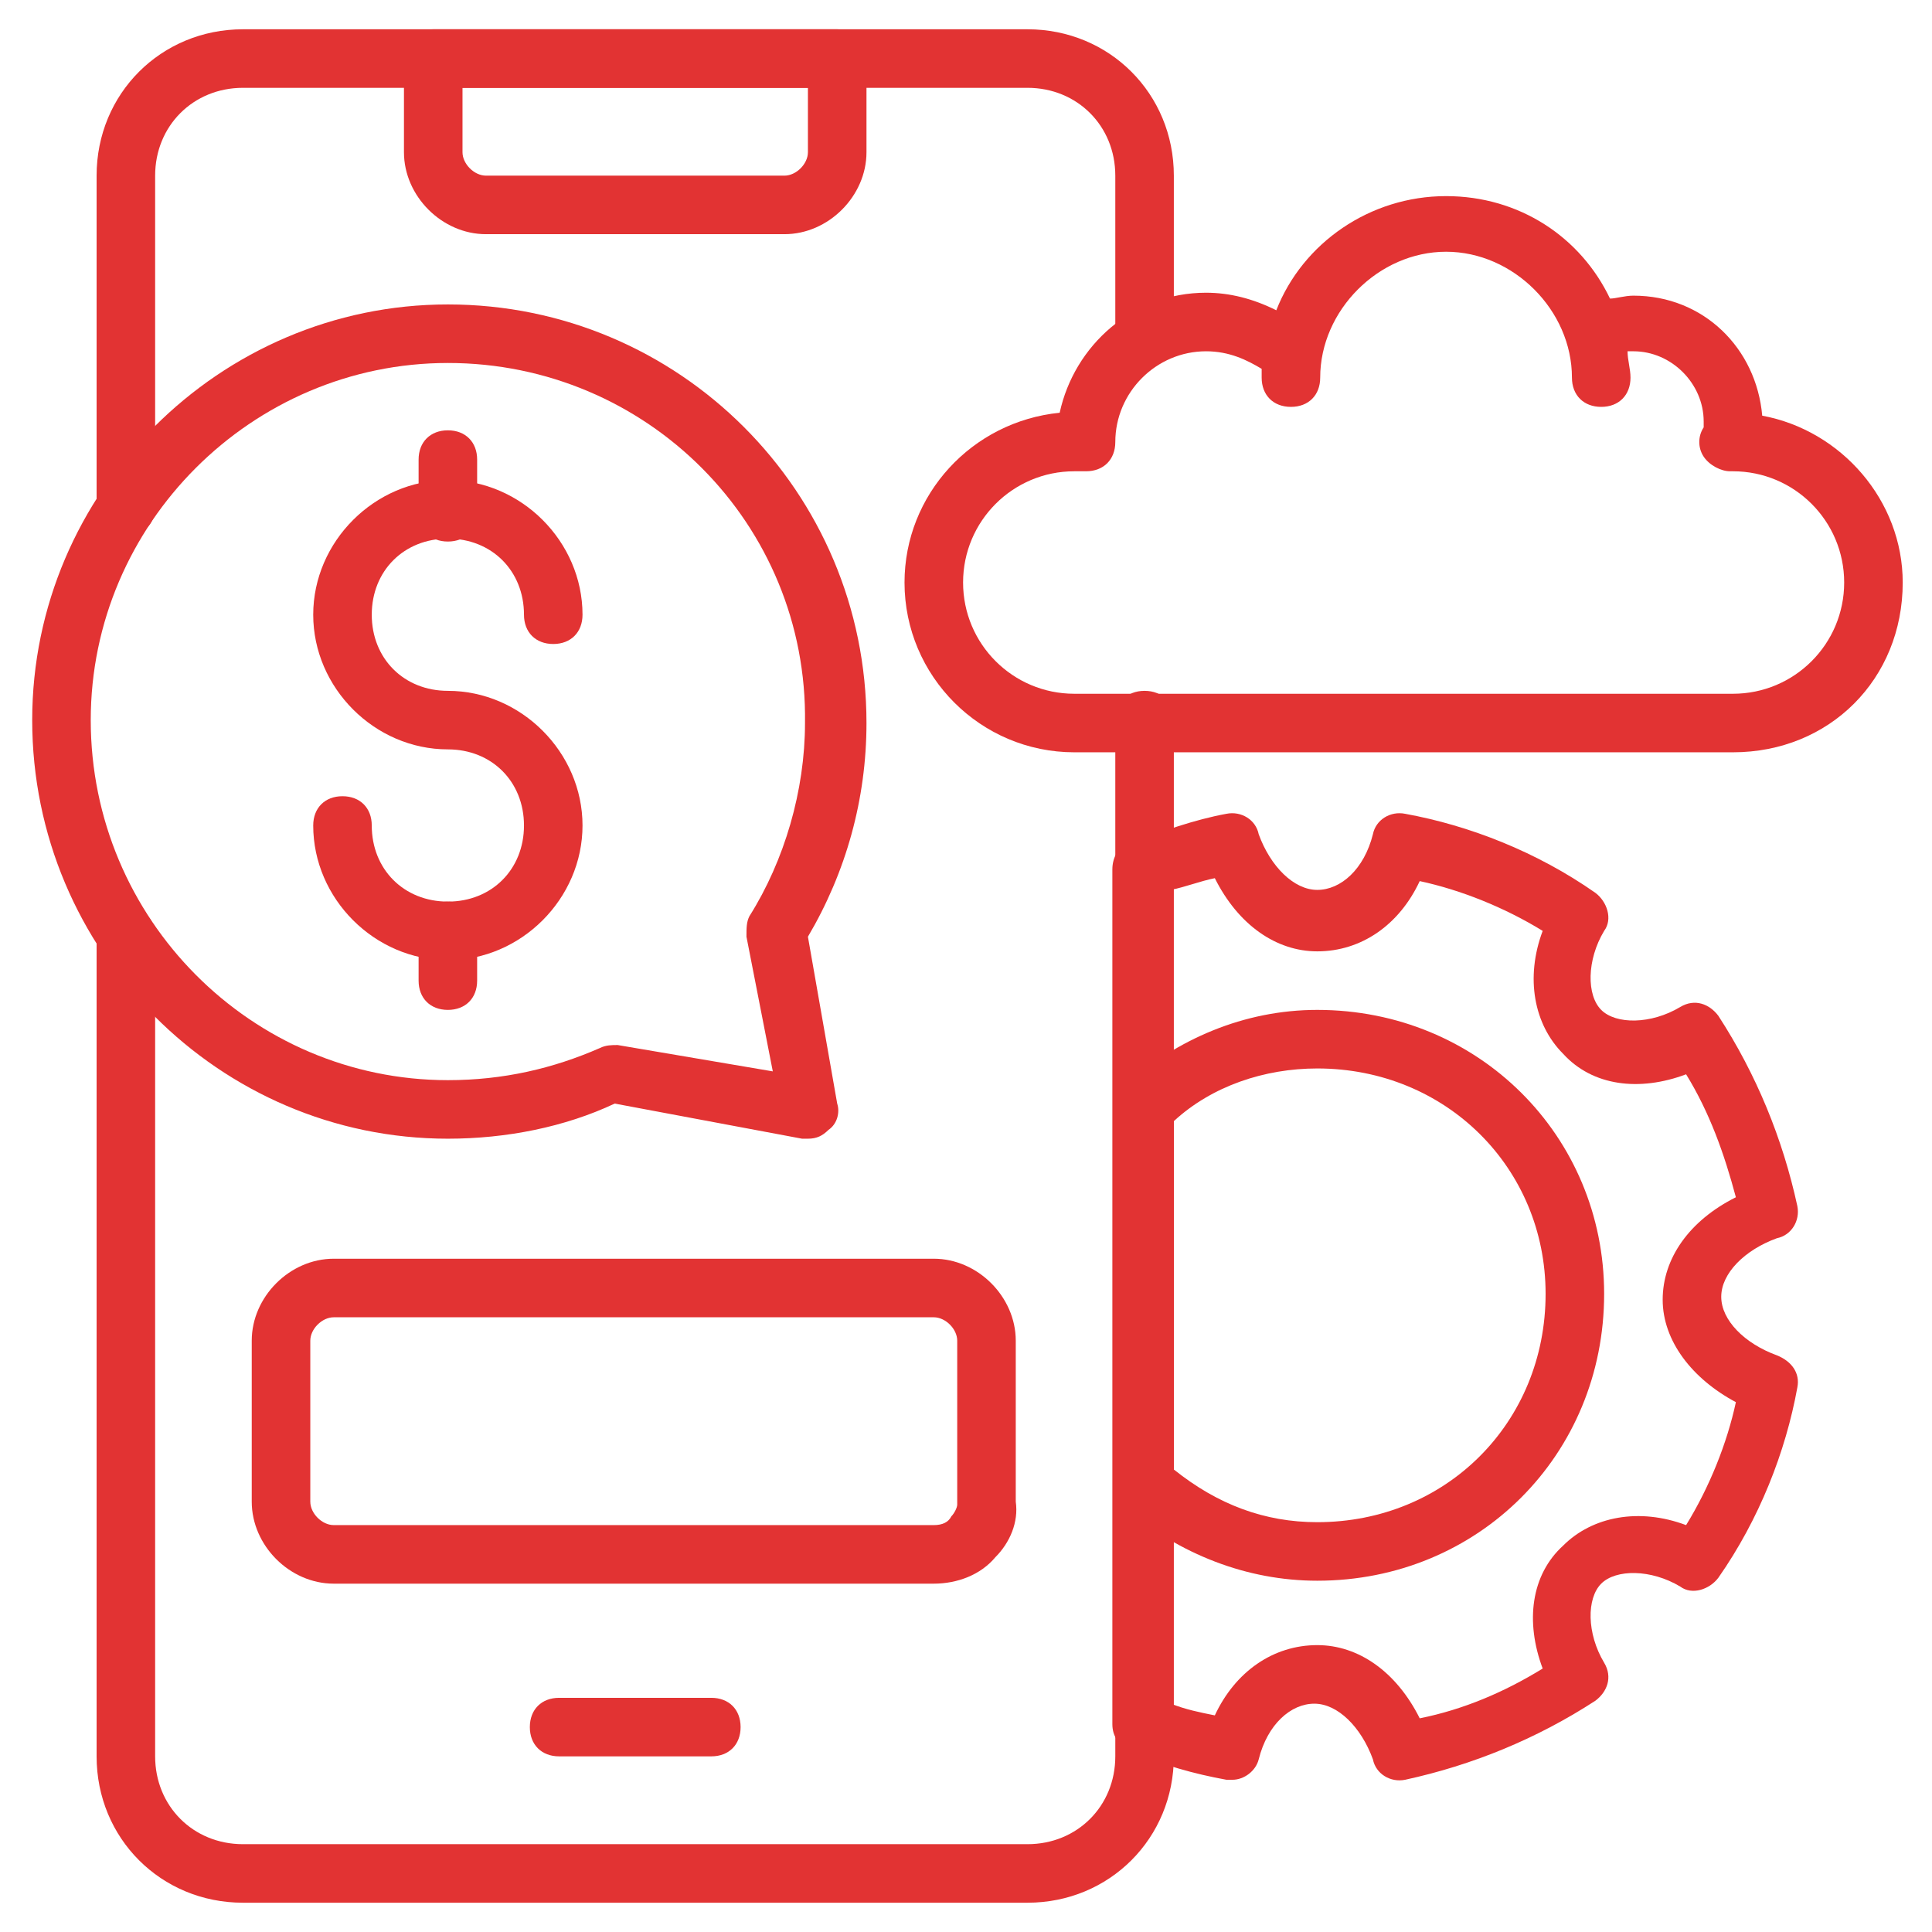 <svg xmlns="http://www.w3.org/2000/svg" width="90" height="90" viewBox="0 0 90 90" fill="none"><path d="M80.727 35.045H50.045C45.682 35.045 42.136 31.5 42.136 27.136C42.136 23.045 45.273 19.636 49.364 19.227C50.045 16.091 52.773 13.636 56.182 13.636C57.273 13.636 58.364 13.909 59.455 14.454C60.682 11.318 63.818 9.136 67.364 9.136C70.773 9.136 73.636 11.045 75 13.909C75.273 13.909 75.682 13.773 76.091 13.773C79.364 13.773 81.818 16.227 82.091 19.364C85.773 20.045 88.636 23.318 88.636 27.136C88.636 31.636 85.227 35.045 80.727 35.045ZM50.045 21.954C47.182 21.954 44.864 24.273 44.864 27.136C44.864 30 47.182 32.318 50.045 32.318H80.727C83.591 32.318 85.909 30 85.909 27.136C85.909 24.273 83.591 21.954 80.727 21.954H80.591C80.182 21.954 79.636 21.682 79.364 21.273C79.091 20.864 79.091 20.318 79.364 19.909C79.364 19.909 79.364 19.773 79.364 19.636C79.364 17.864 77.864 16.364 76.091 16.364C75.954 16.364 75.954 16.364 75.818 16.364C75.818 16.773 75.955 17.182 75.955 17.591C75.955 18.409 75.409 18.954 74.591 18.954C73.773 18.954 73.227 18.409 73.227 17.591C73.227 14.454 70.5 11.727 67.364 11.727C64.227 11.727 61.5 14.454 61.5 17.591C61.5 18.409 60.955 18.954 60.136 18.954C59.318 18.954 58.773 18.409 58.773 17.591V17.182C58.091 16.773 57.273 16.364 56.182 16.364C53.864 16.364 51.955 18.273 51.955 20.591C51.955 21.409 51.409 21.954 50.591 21.954H50.045Z" fill="#E23333"></path><path d="M36.545 10.909H22.636C20.591 10.909 18.818 9.136 18.818 7.091V2.727C18.818 1.909 19.364 1.364 20.182 1.364H39C39.818 1.364 40.364 1.909 40.364 2.727V7.091C40.364 9.136 38.591 10.909 36.545 10.909ZM21.545 4.091V7.091C21.545 7.636 22.091 8.182 22.636 8.182H36.545C37.091 8.182 37.636 7.636 37.636 7.091V4.091H21.545Z" fill="#E23333"></path><path d="M5.864 24.955C5.045 24.955 4.5 24.409 4.5 23.591V8.182C4.5 4.364 7.5 1.364 11.318 1.364H47.864C51.682 1.364 54.682 4.364 54.682 8.182V15.546C54.682 16.364 54.136 16.909 53.318 16.909C52.5 16.909 51.955 16.364 51.955 15.546V8.182C51.955 5.864 50.182 4.091 47.864 4.091H11.318C9 4.091 7.227 5.864 7.227 8.182V23.591C7.227 24.409 6.682 24.955 5.864 24.955Z" fill="#E23333"></path><path d="M47.864 88.636H11.318C7.5 88.636 4.5 85.636 4.5 81.818V43.636C4.5 42.818 5.045 42.273 5.864 42.273C6.682 42.273 7.227 42.818 7.227 43.636V81.818C7.227 84.136 9 85.909 11.318 85.909H47.864C50.182 85.909 51.955 84.136 51.955 81.818V33.545C51.955 32.727 52.5 32.182 53.318 32.182C54.136 32.182 54.682 32.727 54.682 33.545V81.818C54.682 85.636 51.682 88.636 47.864 88.636Z" fill="#E23333"></path><path d="M33.136 81.818H26.046C25.227 81.818 24.682 81.273 24.682 80.455C24.682 79.636 25.227 79.091 26.046 79.091H33.136C33.955 79.091 34.5 79.636 34.5 80.455C34.5 81.273 33.955 81.818 33.136 81.818Z" fill="#E23333"></path><path d="M37.636 53.045C37.5 53.045 37.5 53.045 37.364 53.045L28.636 51.409C26.318 52.5 23.591 53.045 20.864 53.045C10.227 53.045 1.5 44.318 1.5 33.545C1.5 22.909 10.227 14.182 20.864 14.182C31.636 14.182 40.364 22.909 40.364 33.682C40.364 37.227 39.409 40.636 37.636 43.636L39 51.409C39.136 51.818 39 52.364 38.591 52.636C38.318 52.909 38.045 53.045 37.636 53.045ZM20.864 16.909C11.727 16.909 4.227 24.409 4.227 33.545C4.227 42.818 11.727 50.318 20.864 50.318C23.454 50.318 25.773 49.773 27.954 48.818C28.227 48.682 28.5 48.682 28.773 48.682L36 49.909L34.773 43.636C34.773 43.227 34.773 42.955 34.909 42.682C36.545 40.091 37.5 36.818 37.5 33.682C37.636 24.409 30.136 16.909 20.864 16.909Z" fill="#E23333"></path><path d="M43.5 73.773H15.546C13.5 73.773 11.727 72 11.727 69.954V62.455C11.727 60.409 13.5 58.636 15.546 58.636H43.5C45.545 58.636 47.318 60.409 47.318 62.455V69.954C47.455 70.909 47.045 71.864 46.364 72.545C45.682 73.364 44.591 73.773 43.5 73.773ZM15.546 61.364C15 61.364 14.455 61.909 14.455 62.455V69.954C14.455 70.5 15 71.045 15.546 71.045H43.5C43.909 71.045 44.182 70.909 44.318 70.636C44.455 70.5 44.591 70.227 44.591 70.091V69.954V62.455C44.591 61.909 44.045 61.364 43.5 61.364H15.546Z" fill="#E23333"></path><path d="M57.409 82.909C57.273 82.909 57.273 82.909 57.136 82.909C55.636 82.636 54.136 82.227 52.636 81.546C52.091 81.273 51.818 80.864 51.818 80.318V40.5C51.818 39.955 52.091 39.409 52.636 39.273C54.136 38.727 55.636 38.182 57.136 37.909C57.818 37.773 58.5 38.182 58.636 38.864C59.182 40.364 60.273 41.455 61.364 41.455C62.455 41.455 63.545 40.5 63.955 38.864C64.091 38.182 64.773 37.773 65.454 37.909C68.454 38.455 71.591 39.682 74.318 41.591C74.864 42 75.136 42.818 74.727 43.364C73.909 44.727 73.909 46.364 74.591 47.045C75.273 47.727 76.909 47.727 78.273 46.909C78.954 46.5 79.636 46.773 80.046 47.318C81.818 50.045 83.046 53.045 83.727 56.182C83.864 56.864 83.454 57.545 82.773 57.682C81.273 58.227 80.182 59.318 80.182 60.409C80.182 61.5 81.273 62.591 82.773 63.136C83.454 63.409 83.864 63.955 83.727 64.636C83.182 67.636 81.954 70.773 80.046 73.5C79.636 74.046 78.818 74.318 78.273 73.909C76.909 73.091 75.273 73.091 74.591 73.773C73.909 74.455 73.909 76.091 74.727 77.455C75.136 78.136 74.864 78.818 74.318 79.227C71.591 81 68.591 82.227 65.454 82.909C64.773 83.046 64.091 82.636 63.955 81.955C63.409 80.455 62.318 79.364 61.227 79.364C60.136 79.364 59.045 80.318 58.636 81.955C58.5 82.5 57.955 82.909 57.409 82.909ZM61.364 76.636C63.273 76.636 65.045 77.864 66.136 80.046C68.182 79.636 70.091 78.818 71.864 77.727C71.046 75.546 71.318 73.364 72.818 72C74.182 70.636 76.364 70.227 78.545 71.046C79.636 69.273 80.454 67.227 80.864 65.318C78.818 64.227 77.454 62.455 77.454 60.545C77.454 58.636 78.682 56.864 80.864 55.773C80.318 53.727 79.636 51.818 78.545 50.045C76.364 50.864 74.182 50.591 72.818 49.091C71.454 47.727 71.046 45.545 71.864 43.364C70.091 42.273 68.045 41.455 66.136 41.045C65.182 43.091 63.409 44.318 61.364 44.318C59.455 44.318 57.682 43.091 56.591 40.909C55.909 41.045 55.227 41.318 54.545 41.455V79.364C55.227 79.636 55.909 79.773 56.591 79.909C57.545 77.864 59.318 76.636 61.364 76.636Z" fill="#E23333"></path><path d="M61.364 73.636C58.091 73.636 54.955 72.409 52.364 70.227C52.091 69.955 51.955 69.546 51.955 69.136V51.545C51.955 51.136 52.091 50.864 52.364 50.591C54.818 48.409 57.955 47.045 61.364 47.045C68.864 47.045 74.727 52.909 74.727 60.273C74.727 67.773 68.864 73.636 61.364 73.636ZM54.682 68.455C56.727 70.091 58.909 70.909 61.364 70.909C67.364 70.909 72 66.273 72 60.273C72 54.409 67.364 49.773 61.364 49.773C58.909 49.773 56.455 50.591 54.682 52.227V68.455Z" fill="#E23333"></path><path d="M20.864 44.727C17.454 44.727 14.591 41.864 14.591 38.455C14.591 37.636 15.136 37.091 15.954 37.091C16.773 37.091 17.318 37.636 17.318 38.455C17.318 40.5 18.818 42 20.864 42C22.909 42 24.409 40.5 24.409 38.455C24.409 36.409 22.909 34.909 20.864 34.909C17.454 34.909 14.591 32.045 14.591 28.636C14.591 25.227 17.454 22.364 20.864 22.364C24.273 22.364 27.136 25.227 27.136 28.636C27.136 29.455 26.591 30 25.773 30C24.954 30 24.409 29.455 24.409 28.636C24.409 26.591 22.909 25.091 20.864 25.091C18.818 25.091 17.318 26.591 17.318 28.636C17.318 30.682 18.818 32.182 20.864 32.182C24.273 32.182 27.136 35.045 27.136 38.455C27.136 41.864 24.273 44.727 20.864 44.727Z" fill="#E23333"></path><path d="M20.864 25.227C20.046 25.227 19.5 24.682 19.5 23.864V21.409C19.5 20.591 20.046 20.046 20.864 20.046C21.682 20.046 22.227 20.591 22.227 21.409V23.864C22.227 24.682 21.682 25.227 20.864 25.227Z" fill="#E23333"></path><path d="M20.864 47.045C20.046 47.045 19.5 46.5 19.5 45.682V43.364C19.5 42.545 20.046 42 20.864 42C21.682 42 22.227 42.545 22.227 43.364V45.682C22.227 46.5 21.682 47.045 20.864 47.045Z" fill="#E23333"></path></svg>